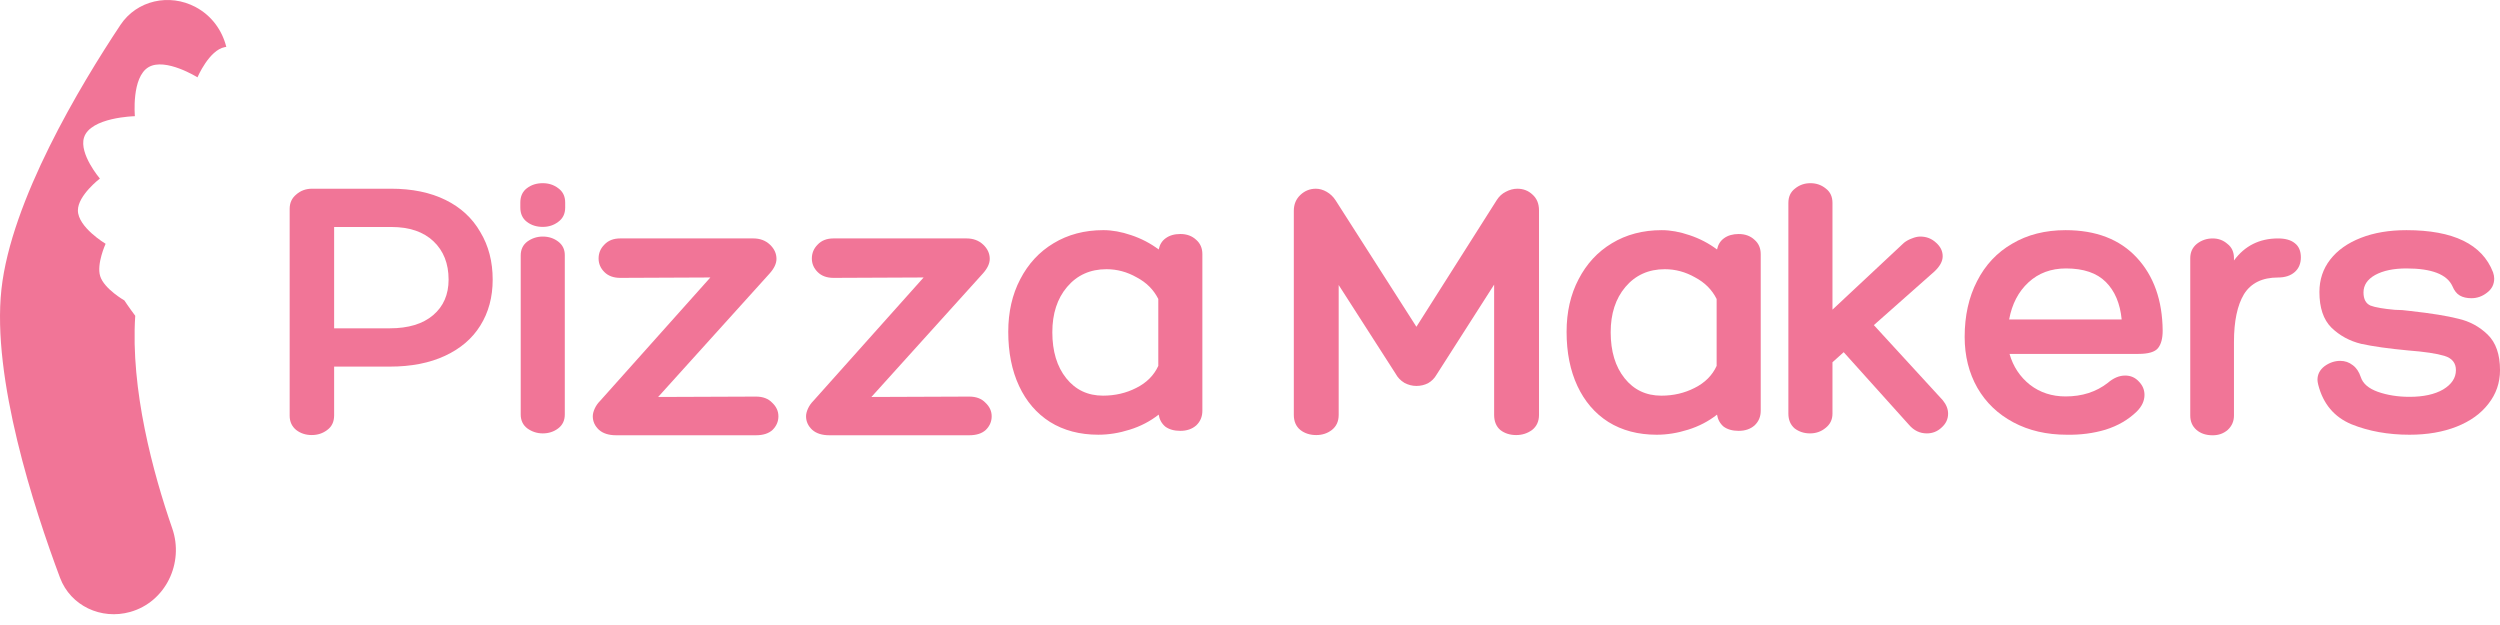 <?xml version="1.0" encoding="UTF-8"?> <svg xmlns="http://www.w3.org/2000/svg" width="176" height="44" viewBox="0 0 176 44" fill="none"><path d="M23.523 29.239C23.523 29.693 23.359 30.038 23.032 30.273C22.724 30.509 22.361 30.627 21.943 30.627C21.526 30.627 21.163 30.509 20.854 30.273C20.546 30.019 20.392 29.684 20.392 29.266V14.701C20.392 14.283 20.546 13.948 20.854 13.694C21.163 13.421 21.535 13.285 21.971 13.285H27.524C29.013 13.285 30.292 13.548 31.363 14.075C32.434 14.601 33.251 15.354 33.813 16.334C34.394 17.296 34.685 18.413 34.685 19.683C34.685 20.917 34.394 21.997 33.813 22.923C33.251 23.83 32.425 24.538 31.336 25.046C30.247 25.555 28.949 25.809 27.443 25.809H23.523V29.239ZM23.523 23.113H27.443C28.75 23.113 29.766 22.805 30.492 22.188C31.218 21.571 31.581 20.736 31.581 19.683C31.581 18.558 31.227 17.659 30.519 16.988C29.811 16.316 28.822 15.98 27.552 15.98H23.523V23.113Z" fill="#F17597"></path><path d="M39.789 14.612C39.789 15.047 39.626 15.383 39.299 15.619C38.99 15.855 38.627 15.973 38.21 15.973C37.774 15.973 37.402 15.855 37.094 15.619C36.785 15.383 36.631 15.047 36.631 14.612V14.258C36.631 13.822 36.785 13.486 37.094 13.25C37.402 13.014 37.774 12.896 38.21 12.896C38.627 12.896 38.99 13.014 39.299 13.25C39.626 13.486 39.789 13.822 39.789 14.258V14.612ZM36.658 17.988C36.658 17.57 36.812 17.243 37.121 17.008C37.448 16.771 37.811 16.654 38.21 16.654C38.627 16.654 38.99 16.771 39.299 17.008C39.608 17.243 39.762 17.561 39.762 17.96V29.177C39.762 29.594 39.608 29.921 39.299 30.157C38.99 30.393 38.627 30.511 38.21 30.511C37.811 30.511 37.448 30.393 37.121 30.157C36.812 29.921 36.658 29.594 36.658 29.177V17.988Z" fill="#F17597"></path><path d="M53.221 27.92C53.711 27.92 54.093 28.065 54.365 28.355C54.655 28.628 54.8 28.945 54.8 29.308C54.8 29.671 54.664 29.989 54.392 30.261C54.12 30.515 53.73 30.642 53.221 30.642H43.366C42.858 30.642 42.458 30.515 42.168 30.261C41.878 29.989 41.732 29.671 41.732 29.308C41.732 29.145 41.778 28.963 41.868 28.764C41.959 28.564 42.086 28.383 42.25 28.219L50.009 19.534L43.665 19.562C43.194 19.562 42.821 19.425 42.549 19.153C42.277 18.881 42.141 18.563 42.141 18.2C42.141 17.819 42.277 17.492 42.549 17.22C42.821 16.93 43.194 16.785 43.665 16.785H53.031C53.503 16.785 53.893 16.93 54.201 17.22C54.51 17.511 54.664 17.846 54.664 18.228C54.664 18.554 54.501 18.899 54.174 19.262L46.333 27.947L53.221 27.92Z" fill="#F17597"></path><path d="M68.235 27.92C68.725 27.92 69.106 28.065 69.379 28.355C69.669 28.628 69.814 28.945 69.814 29.308C69.814 29.671 69.678 29.989 69.406 30.261C69.133 30.515 68.743 30.642 68.235 30.642H58.38C57.871 30.642 57.472 30.515 57.182 30.261C56.891 29.989 56.746 29.671 56.746 29.308C56.746 29.145 56.791 28.963 56.882 28.764C56.973 28.564 57.1 28.383 57.263 28.219L65.022 19.534L58.679 19.562C58.207 19.562 57.835 19.425 57.563 19.153C57.291 18.881 57.154 18.563 57.154 18.2C57.154 17.819 57.291 17.492 57.563 17.22C57.835 16.93 58.207 16.785 58.679 16.785H68.044C68.516 16.785 68.907 16.93 69.215 17.22C69.524 17.511 69.678 17.846 69.678 18.228C69.678 18.554 69.515 18.899 69.188 19.262L61.347 27.947L68.235 27.92Z" fill="#F17597"></path><path d="M83.096 16.474C83.549 16.474 83.921 16.61 84.212 16.883C84.502 17.137 84.647 17.473 84.647 17.89V28.916C84.647 29.334 84.502 29.678 84.212 29.951C83.921 30.205 83.549 30.332 83.096 30.332C82.66 30.332 82.306 30.232 82.034 30.032C81.78 29.815 81.625 29.533 81.571 29.188C80.972 29.66 80.291 30.014 79.529 30.25C78.785 30.486 78.05 30.604 77.324 30.604C76.017 30.604 74.883 30.305 73.921 29.706C72.977 29.107 72.251 28.263 71.743 27.174C71.235 26.085 70.981 24.814 70.981 23.362C70.981 21.965 71.262 20.731 71.824 19.66C72.387 18.571 73.168 17.727 74.166 17.128C75.182 16.511 76.353 16.202 77.678 16.202C78.295 16.202 78.948 16.32 79.638 16.556C80.346 16.792 80.99 17.128 81.571 17.563C81.644 17.218 81.807 16.955 82.061 16.774C82.333 16.574 82.678 16.474 83.096 16.474ZM77.651 27.854C78.504 27.854 79.284 27.673 79.992 27.31C80.718 26.947 81.235 26.43 81.544 25.758V21.048C81.217 20.395 80.709 19.887 80.019 19.524C79.348 19.142 78.64 18.952 77.896 18.952C76.752 18.952 75.826 19.369 75.119 20.204C74.429 21.021 74.084 22.083 74.084 23.39C74.084 24.733 74.411 25.813 75.064 26.629C75.718 27.446 76.58 27.854 77.651 27.854Z" fill="#F17597"></path><path d="M92.637 13.286C92.891 13.286 93.145 13.358 93.399 13.503C93.653 13.649 93.862 13.848 94.025 14.102L99.715 23.005L105.378 14.075C105.541 13.821 105.75 13.63 106.004 13.503C106.276 13.358 106.549 13.286 106.821 13.286C107.238 13.286 107.592 13.422 107.883 13.694C108.191 13.966 108.346 14.338 108.346 14.81V29.212C108.346 29.666 108.182 30.02 107.856 30.274C107.529 30.51 107.157 30.628 106.739 30.628C106.304 30.628 105.932 30.51 105.623 30.274C105.333 30.02 105.187 29.666 105.187 29.212V20.037L101.131 26.381C100.986 26.635 100.786 26.835 100.532 26.98C100.278 27.107 100.006 27.17 99.715 27.17C99.425 27.17 99.144 27.098 98.871 26.953C98.599 26.789 98.39 26.571 98.245 26.299L94.243 20.065V29.212C94.243 29.666 94.08 30.02 93.753 30.274C93.445 30.51 93.082 30.628 92.664 30.628C92.228 30.628 91.856 30.51 91.548 30.274C91.239 30.02 91.085 29.666 91.085 29.212V14.838C91.085 14.384 91.239 14.012 91.548 13.721C91.856 13.431 92.219 13.286 92.637 13.286Z" fill="#F17597"></path><path d="M122.403 16.475C122.857 16.475 123.229 16.611 123.519 16.883C123.81 17.137 123.955 17.473 123.955 17.891V28.917C123.955 29.334 123.81 29.679 123.519 29.951C123.229 30.205 122.857 30.332 122.403 30.332C121.968 30.332 121.614 30.233 121.341 30.033C121.087 29.815 120.933 29.534 120.879 29.189C120.28 29.661 119.599 30.015 118.837 30.251C118.093 30.487 117.357 30.605 116.631 30.605C115.325 30.605 114.19 30.305 113.228 29.706C112.285 29.107 111.559 28.263 111.05 27.174C110.542 26.085 110.288 24.815 110.288 23.363C110.288 21.965 110.569 20.731 111.132 19.66C111.695 18.571 112.475 17.727 113.473 17.128C114.49 16.511 115.66 16.203 116.985 16.203C117.603 16.203 118.256 16.321 118.946 16.557C119.653 16.793 120.298 17.128 120.879 17.564C120.951 17.219 121.115 16.956 121.369 16.774C121.641 16.575 121.986 16.475 122.403 16.475ZM116.958 27.855C117.811 27.855 118.592 27.673 119.3 27.31C120.026 26.947 120.543 26.43 120.851 25.759V21.049C120.525 20.395 120.016 19.887 119.327 19.524C118.655 19.143 117.947 18.952 117.203 18.952C116.06 18.952 115.134 19.37 114.426 20.205C113.737 21.021 113.392 22.083 113.392 23.39C113.392 24.733 113.718 25.813 114.372 26.63C115.025 27.447 115.887 27.855 116.958 27.855Z" fill="#F17597"></path><path d="M136.765 28.17C137.019 28.478 137.146 28.796 137.146 29.123C137.146 29.504 136.992 29.83 136.683 30.103C136.393 30.375 136.048 30.511 135.649 30.511C135.159 30.511 134.741 30.311 134.397 29.912L129.796 24.794L129.006 25.502V29.123C129.006 29.54 128.843 29.876 128.516 30.13C128.207 30.384 127.844 30.511 127.427 30.511C127.009 30.511 126.646 30.393 126.338 30.157C126.048 29.903 125.902 29.558 125.902 29.123V14.285C125.902 13.849 126.057 13.514 126.365 13.278C126.674 13.024 127.037 12.896 127.454 12.896C127.872 12.896 128.235 13.024 128.543 13.278C128.852 13.514 129.006 13.849 129.006 14.285V21.799L134.043 17.089C134.206 16.962 134.387 16.862 134.587 16.79C134.805 16.699 135.005 16.654 135.186 16.654C135.622 16.654 135.994 16.799 136.302 17.089C136.611 17.361 136.765 17.679 136.765 18.042C136.765 18.387 136.575 18.741 136.193 19.104L131.919 22.888L136.765 28.17Z" fill="#F17597"></path><path d="M145.418 27.909C146.58 27.909 147.569 27.592 148.386 26.956C148.785 26.612 149.193 26.439 149.611 26.439C149.992 26.439 150.31 26.575 150.564 26.848C150.836 27.12 150.972 27.438 150.972 27.8C150.972 28.218 150.791 28.608 150.428 28.971C149.829 29.552 149.094 29.979 148.222 30.251C147.369 30.505 146.462 30.623 145.5 30.605C144.084 30.605 142.832 30.314 141.743 29.733C140.654 29.153 139.81 28.345 139.211 27.31C138.612 26.258 138.312 25.06 138.312 23.717C138.312 22.228 138.603 20.922 139.184 19.796C139.764 18.653 140.59 17.773 141.661 17.155C142.732 16.52 143.984 16.203 145.418 16.203C147.56 16.203 149.23 16.847 150.428 18.136C151.625 19.424 152.234 21.139 152.252 23.281C152.252 23.826 152.143 24.234 151.925 24.506C151.707 24.779 151.244 24.915 150.536 24.915H141.471C141.725 25.804 142.206 26.53 142.914 27.093C143.621 27.637 144.456 27.909 145.418 27.909ZM145.445 18.898C144.393 18.898 143.512 19.225 142.805 19.878C142.097 20.531 141.643 21.403 141.443 22.492H149.366C149.257 21.366 148.885 20.486 148.25 19.851C147.614 19.215 146.68 18.898 145.445 18.898Z" fill="#F17597"></path><path d="M160.374 16.786C160.883 16.786 161.273 16.895 161.545 17.113C161.835 17.331 161.981 17.666 161.981 18.12C161.981 18.556 161.835 18.901 161.545 19.155C161.255 19.409 160.864 19.536 160.374 19.536C159.267 19.536 158.469 19.926 157.979 20.706C157.507 21.487 157.271 22.612 157.271 24.082V29.255C157.271 29.654 157.126 29.99 156.835 30.262C156.545 30.517 156.191 30.644 155.773 30.644C155.301 30.644 154.92 30.517 154.63 30.262C154.34 30.008 154.194 29.673 154.194 29.255V18.175C154.194 17.757 154.349 17.421 154.657 17.167C154.984 16.913 155.356 16.786 155.773 16.786C156.173 16.786 156.518 16.913 156.808 17.167C157.116 17.403 157.271 17.739 157.271 18.175V18.338C158.033 17.303 159.068 16.786 160.374 16.786Z" fill="#F17597"></path><path d="M163.205 27.093C163.169 26.947 163.15 26.829 163.15 26.739C163.15 26.358 163.314 26.04 163.64 25.786C163.985 25.532 164.357 25.405 164.757 25.405C165.083 25.405 165.374 25.505 165.628 25.704C165.882 25.886 166.073 26.167 166.2 26.548C166.345 27.002 166.744 27.347 167.397 27.583C168.069 27.819 168.813 27.937 169.63 27.937C170.61 27.937 171.4 27.764 171.998 27.419C172.597 27.056 172.897 26.603 172.897 26.058C172.897 25.55 172.625 25.214 172.08 25.051C171.536 24.887 170.683 24.76 169.521 24.67C168.16 24.543 167.062 24.388 166.227 24.207C165.41 24.007 164.711 23.626 164.13 23.063C163.568 22.501 163.287 21.666 163.287 20.559C163.287 19.687 163.541 18.925 164.049 18.272C164.557 17.618 165.274 17.11 166.2 16.747C167.125 16.384 168.196 16.203 169.412 16.203C172.715 16.203 174.748 17.192 175.511 19.17C175.565 19.334 175.592 19.479 175.592 19.606C175.592 20.023 175.42 20.359 175.075 20.613C174.748 20.867 174.385 20.994 173.986 20.994C173.659 20.994 173.387 20.931 173.169 20.804C172.951 20.677 172.779 20.459 172.652 20.15C172.271 19.315 171.191 18.898 169.412 18.898C168.505 18.898 167.77 19.052 167.207 19.361C166.662 19.669 166.39 20.078 166.39 20.586C166.39 21.058 166.554 21.366 166.88 21.512C167.207 21.639 167.779 21.738 168.595 21.811C168.94 21.811 169.303 21.838 169.684 21.893C171.155 22.056 172.28 22.238 173.06 22.437C173.859 22.619 174.549 22.991 175.129 23.553C175.71 24.116 176.001 24.951 176.001 26.058C176.001 26.947 175.728 27.737 175.184 28.427C174.657 29.116 173.913 29.652 172.951 30.033C171.989 30.414 170.882 30.605 169.63 30.605C168.123 30.605 166.762 30.36 165.546 29.87C164.33 29.361 163.55 28.436 163.205 27.093Z" fill="#F17597"></path><path d="M13.772 0.498C11.923 -0.487 9.632 0.02 8.48 1.753C5.634 6.037 0.785 14.117 0.101 20.367C-0.584 26.623 2.387 35.764 4.225 40.673C4.965 42.648 7.123 43.659 9.172 43.079C11.665 42.374 12.967 39.631 12.129 37.208C10.769 33.277 9.18 27.418 9.521 22.231C9.052 21.607 8.756 21.15 8.756 21.15C8.756 21.15 7.331 20.337 7.053 19.441C6.786 18.579 7.435 17.163 7.435 17.163C7.435 17.163 5.486 16.001 5.484 14.813C5.482 13.753 7.032 12.571 7.032 12.571C7.032 12.571 5.557 10.839 5.914 9.685C6.358 8.247 9.496 8.18 9.496 8.18C9.496 8.18 9.243 5.435 10.463 4.725C11.646 4.036 13.902 5.444 13.902 5.444C13.902 5.444 14.721 3.522 15.83 3.316C15.863 3.31 15.897 3.305 15.931 3.302C15.643 2.142 14.908 1.103 13.772 0.498Z" fill="#F17597"></path></svg> 